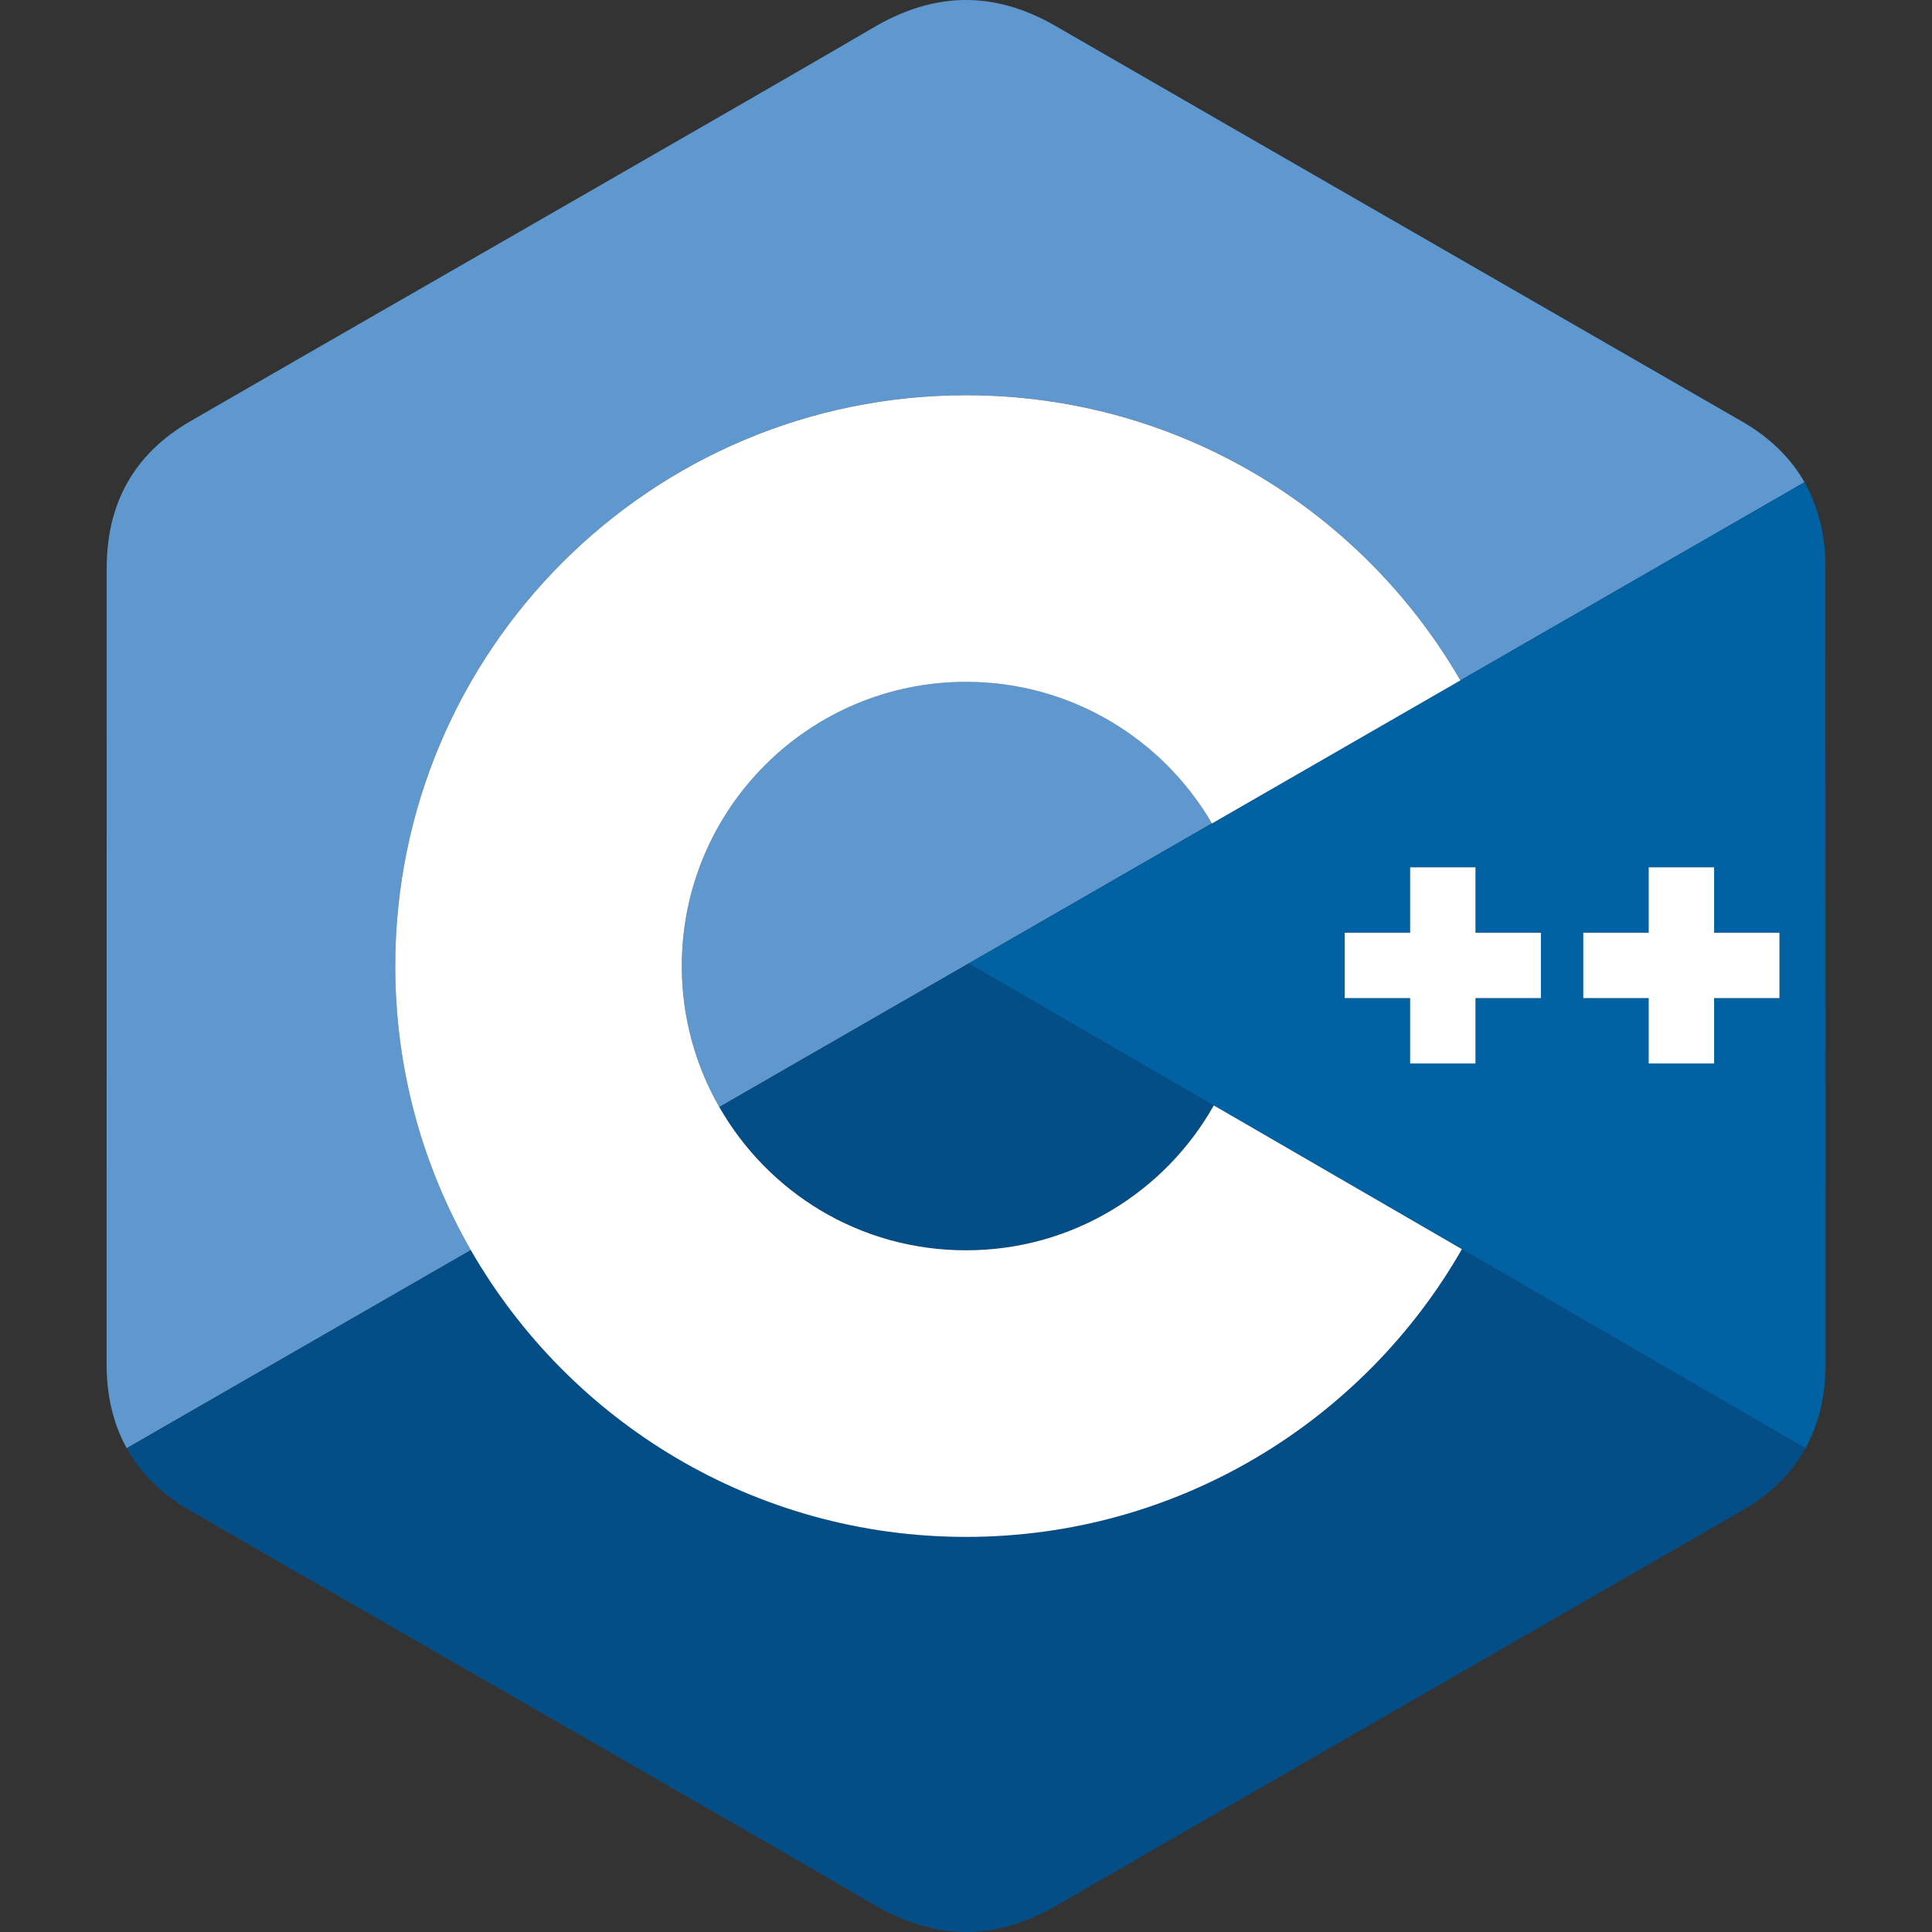 <?xml version="1.0" encoding="UTF-8"?>
<svg width="145px" height="145px" viewBox="0 0 145 145" version="1.1" xmlns="http://www.w3.org/2000/svg" xmlns:xlink="http://www.w3.org/1999/xlink">
    <rect x="0" y="0" width="145" height="145" fill="#333333" stroke="none"/>
    <title>Logo C++</title>
    <g id="Logo-C++" stroke="none" stroke-width="1" fill="none" fill-rule="evenodd">
        <g id="c" transform="translate(8, 0)">
            <g id="Group" fill="#5E98CF">
                <path d="M64.507,51.17 C52.726,51.17 43.172,60.72 43.172,72.502 C43.172,76.355 44.2,79.968 45.985,83.084 L82.955,61.795 C79.261,55.443 72.385,51.166 64.503,51.166 L64.507,51.17 Z" id="Path"></path>
                <path d="M21.665,72.502 C21.665,48.842 40.847,29.66 64.507,29.66 C80.355,29.66 94.193,38.267 101.605,51.062 L127.431,36.191 C126.395,34.371 124.842,32.85 122.762,31.643 C105.587,21.74 88.396,11.868 71.224,1.953 C66.595,-0.721 62.109,-0.624 57.514,2.089 C50.677,6.121 16.45,25.729 6.252,31.635 C2.053,34.069 0.008,37.79 0.008,42.625 C2.75732252e-15,62.54 0.008,82.456 2.75732252e-15,102.375 C2.75732252e-15,104.761 0.501,106.872 1.51,108.692 L27.339,93.822 C23.73,87.543 21.665,80.263 21.665,72.502 Z" id="Path"></path>
            </g>
            <g id="Group" transform="translate(1.51, 72.304)" fill="#044E87" fill-rule="nonzero">
                <path d="M44.479,10.78 C48.158,17.199 55.069,21.529 63.001,21.529 C70.933,21.529 77.934,17.144 81.593,10.656 L63.199,1.10292901e-14 L44.483,10.776 L44.479,10.78 Z" id="Path"></path>
                <path d="M62.997,43.04 C47.099,43.04 33.222,34.378 25.829,21.518 L0,36.388 C1.036,38.263 2.608,39.826 4.738,41.06 C14.936,46.967 49.167,66.575 56.005,70.607 C60.603,73.32 65.089,73.417 69.719,70.743 C86.89,60.828 104.081,50.956 121.261,41.053 C123.391,39.823 124.963,38.255 125.999,36.38 L100.208,21.44 C92.828,34.339 78.927,43.036 62.997,43.036 L62.997,43.04 Z" id="Path"></path>
            </g>
            <path d="M129.006,42.633 C129.006,40.196 128.482,38.042 127.431,36.191 L64.705,72.308 L127.504,108.688 C128.51,106.868 129.01,104.753 129.01,102.371 C129.01,102.371 129.01,62.548 129.002,42.633 L129.006,42.633 Z M107.647,74.908 L102.742,74.908 L102.742,79.817 L97.833,79.817 L97.833,74.908 L92.925,74.908 L92.925,69.999 L97.833,69.999 L97.833,65.09 L102.742,65.09 L102.742,69.999 L107.647,69.999 L107.647,74.908 Z M125.552,74.908 L120.644,74.908 L120.644,79.817 L115.735,79.817 L115.735,74.908 L110.83,74.908 L110.83,69.999 L115.735,69.999 L115.735,65.09 L120.644,65.09 L120.644,69.999 L125.552,69.999 L125.552,74.908 Z" id="Shape" fill="#0062A2" fill-rule="nonzero"></path>
            <g id="Group" transform="translate(21.665, 29.664)" fill="#FFFFFF" fill-rule="nonzero">
                <polygon id="Path" points="98.982 35.43 94.073 35.43 94.073 40.339 89.164 40.339 89.164 45.244 94.073 45.244 94.073 50.153 98.982 50.153 98.982 45.244 103.887 45.244 103.887 40.339 98.982 40.339"></polygon>
                <polygon id="Path" points="81.073 35.43 76.168 35.43 76.168 40.339 71.259 40.339 71.259 45.244 76.168 45.244 76.168 50.153 81.073 50.153 81.073 45.244 85.982 45.244 85.982 40.339 81.073 40.339"></polygon>
                <path d="M61.434,53.3 C57.774,59.788 50.824,64.173 42.842,64.173 C34.859,64.173 27.998,59.843 24.32,53.424 C22.535,50.304 21.506,46.691 21.506,42.842 C21.506,31.06 31.056,21.51 42.842,21.51 C50.719,21.51 57.596,25.786 61.294,32.139 L79.94,21.401 C72.528,8.607 58.69,-1.10292901e-14 42.842,-1.10292901e-14 C19.182,-1.10292901e-14 0,19.182 0,42.842 C0,50.603 2.064,57.883 5.673,64.162 C13.066,77.022 26.943,85.683 42.842,85.683 C58.74,85.683 72.668,76.987 80.053,64.088 L61.434,53.3 Z" id="Path"></path>
            </g>
        </g>
    </g>
</svg>